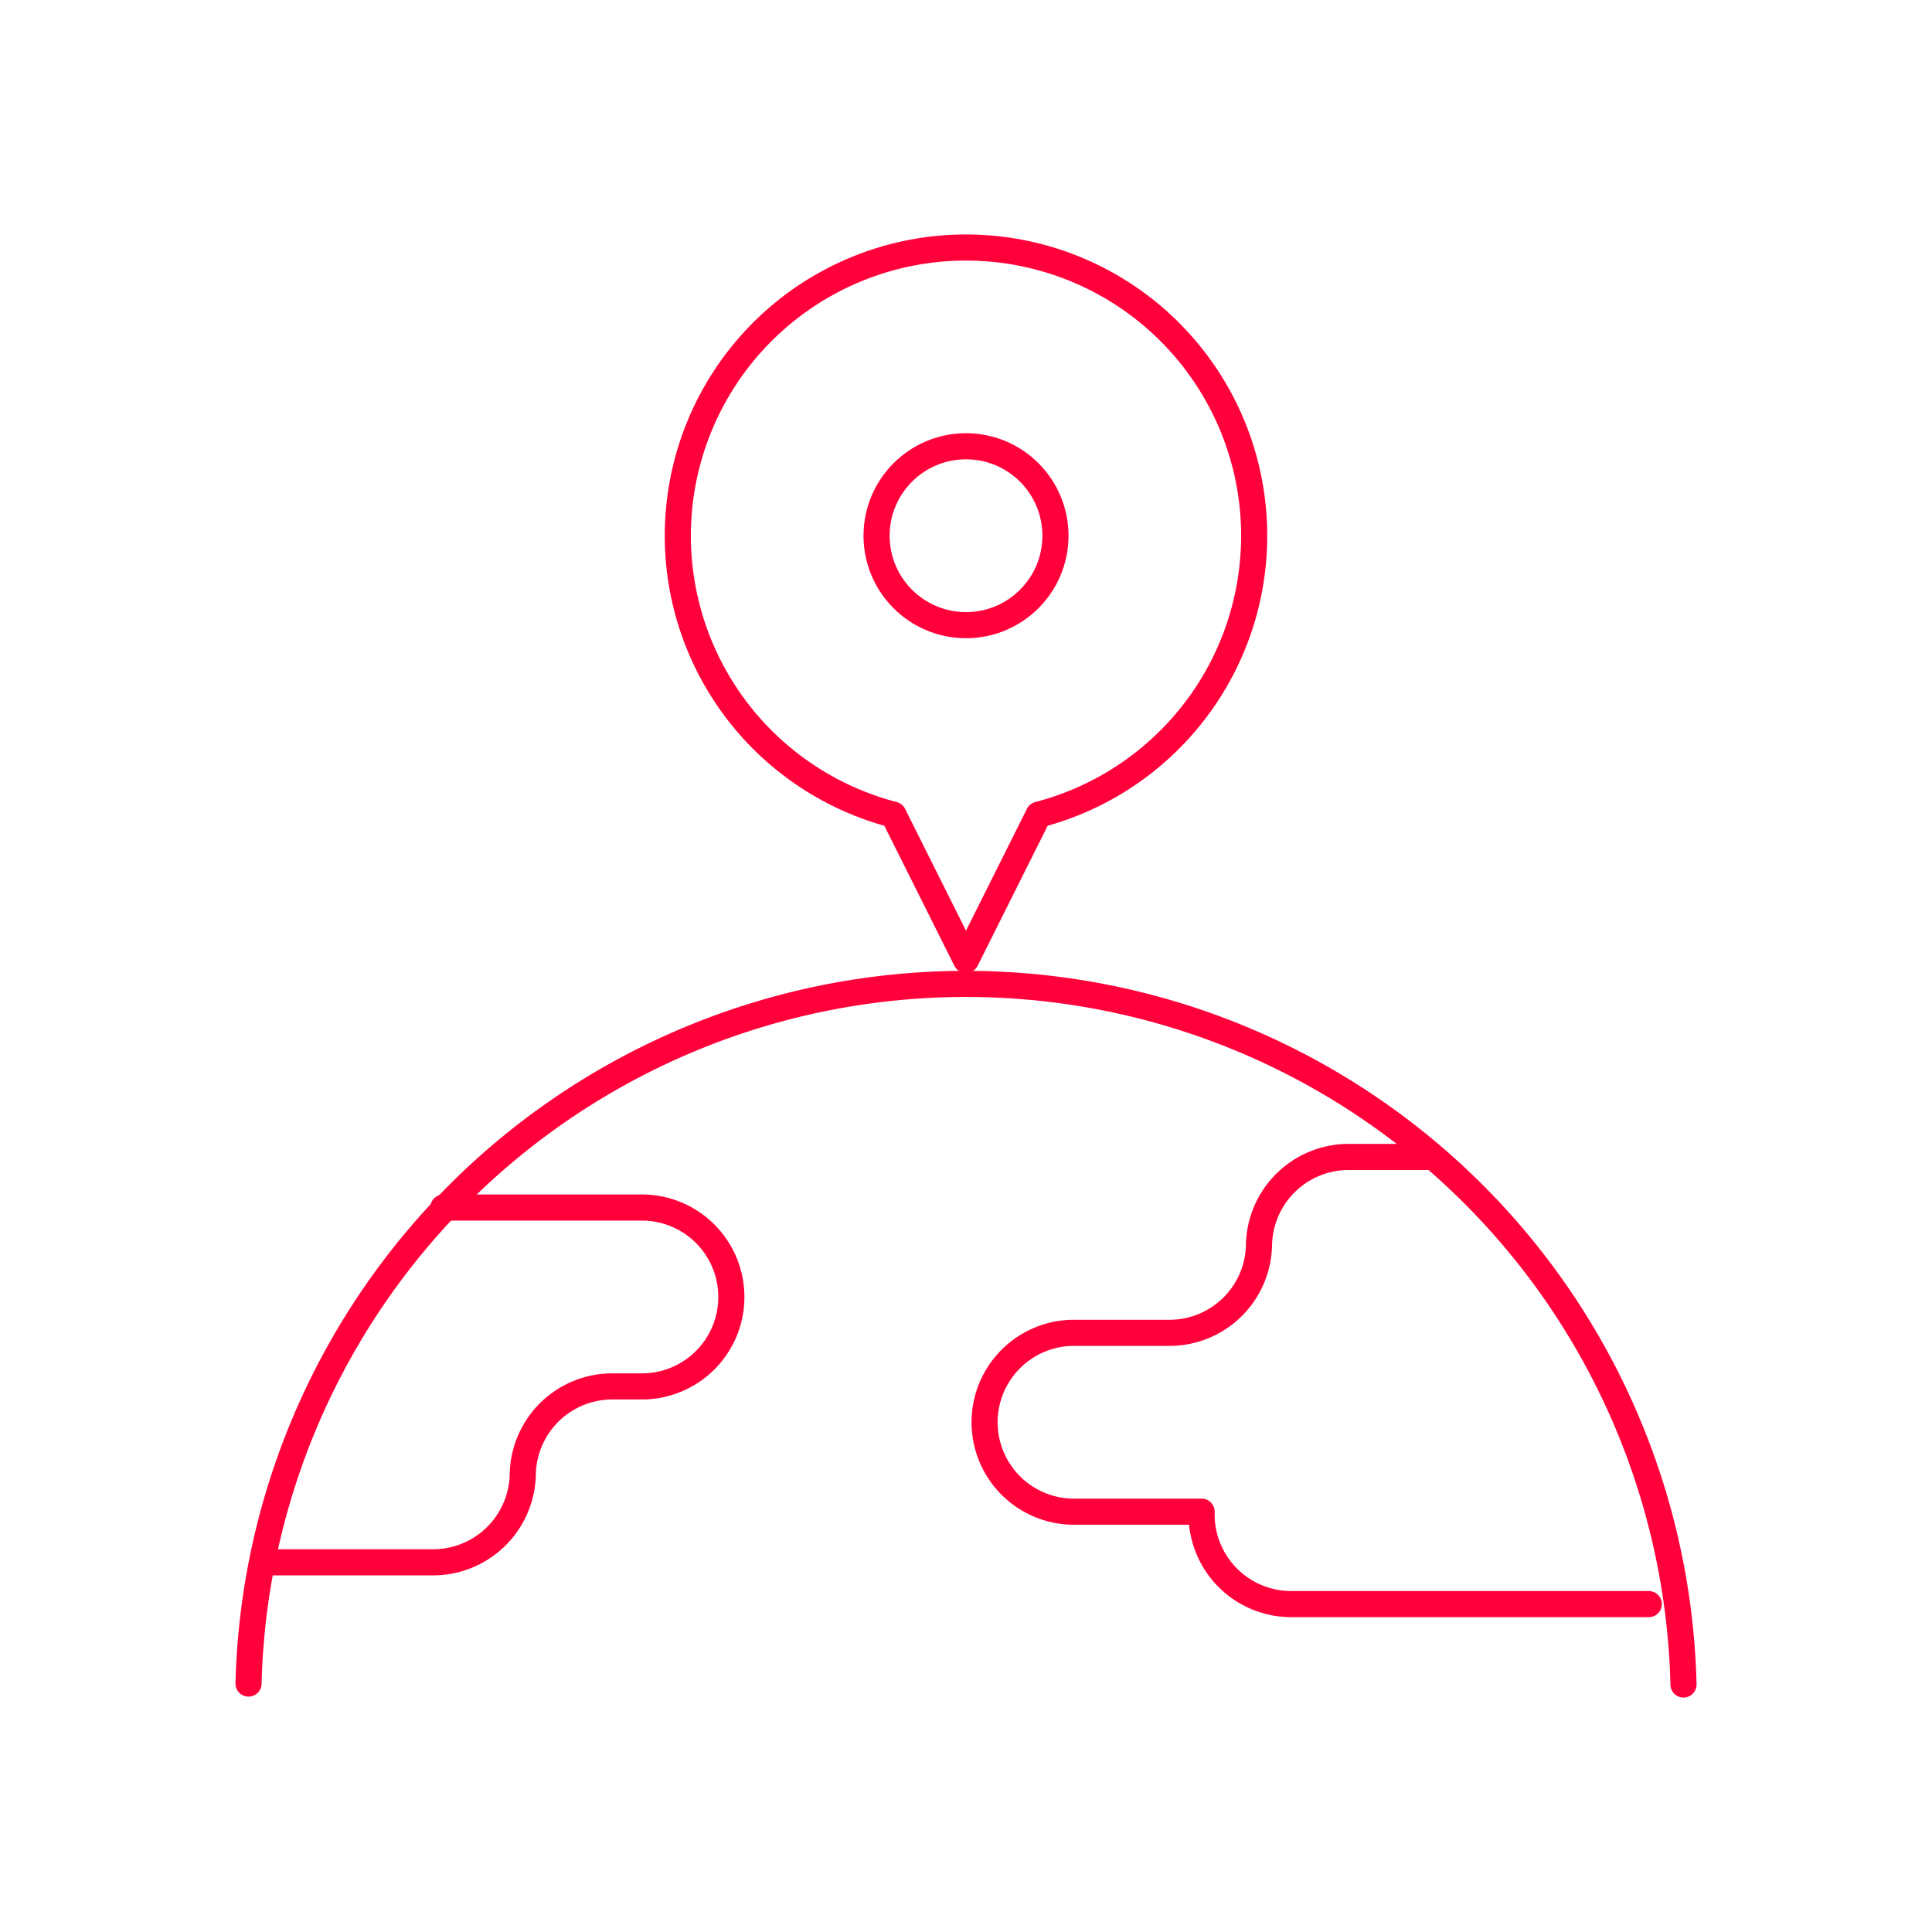 <svg xmlns="http://www.w3.org/2000/svg" width="148" height="148" viewBox="0 0 148 148">
  <g id="Group_34809" data-name="Group 34809" transform="translate(-286.5 -1344.5)">
    <rect id="Rectangle_34077" data-name="Rectangle 34077" width="148" height="148" transform="translate(286.5 1344.5)" fill="none" opacity="0.3"/>
    <g id="Group_33944" data-name="Group 33944" transform="translate(10.564 10.539)">
      <g id="Group_33965" data-name="Group 33965" transform="translate(294.974 1352.922)">
        <path id="Path_225" data-name="Path 225" d="M20,402.847a54.979,54.979,0,0,1,109.925.071" transform="translate(-20 -292.839)" fill="none" stroke="#ff003b" stroke-linecap="round" stroke-linejoin="round" stroke-width="2"/>
        <path id="Path_226" data-name="Path 226" d="M234.056,20a22.08,22.08,0,0,1,5.562,43.447L234.056,74.57l-5.562-11.123A22.08,22.08,0,0,1,234.056,20Z" transform="translate(-179.094 -20)" fill="none" stroke="#ff003b" stroke-linecap="round" stroke-linejoin="round" stroke-width="2"/>
        <circle id="Ellipse_5" data-name="Ellipse 5" cx="6.852" cy="6.852" r="6.852" transform="translate(48.111 15.225)" fill="none" stroke="#ff003b" stroke-linecap="round" stroke-linejoin="round" stroke-width="2"/>
        <path id="Path_227" data-name="Path 227" d="M40.067,449.333H55.441a6.852,6.852,0,0,1,0,13.7H53a6.859,6.859,0,0,0-6.851,6.738,6.873,6.873,0,0,1-6.851,6.737H26.2" transform="translate(-25.14 -375.789)" fill="none" stroke="#ff003b" stroke-linecap="round" stroke-linejoin="round" stroke-width="2"/>
        <path id="Path_228" data-name="Path 228" d="M399.251,460.926H371.843a6.87,6.87,0,0,1-6.847-7.08h-9.94a6.852,6.852,0,0,1,0-13.7h7.484a6.859,6.859,0,0,0,6.851-6.738,6.873,6.873,0,0,1,6.851-6.737h6.334" transform="translate(-291.984 -357.005)" fill="none" stroke="#ff003b" stroke-linecap="round" stroke-linejoin="round" stroke-width="2"/>
      </g>
    </g>
  </g>
</svg>
